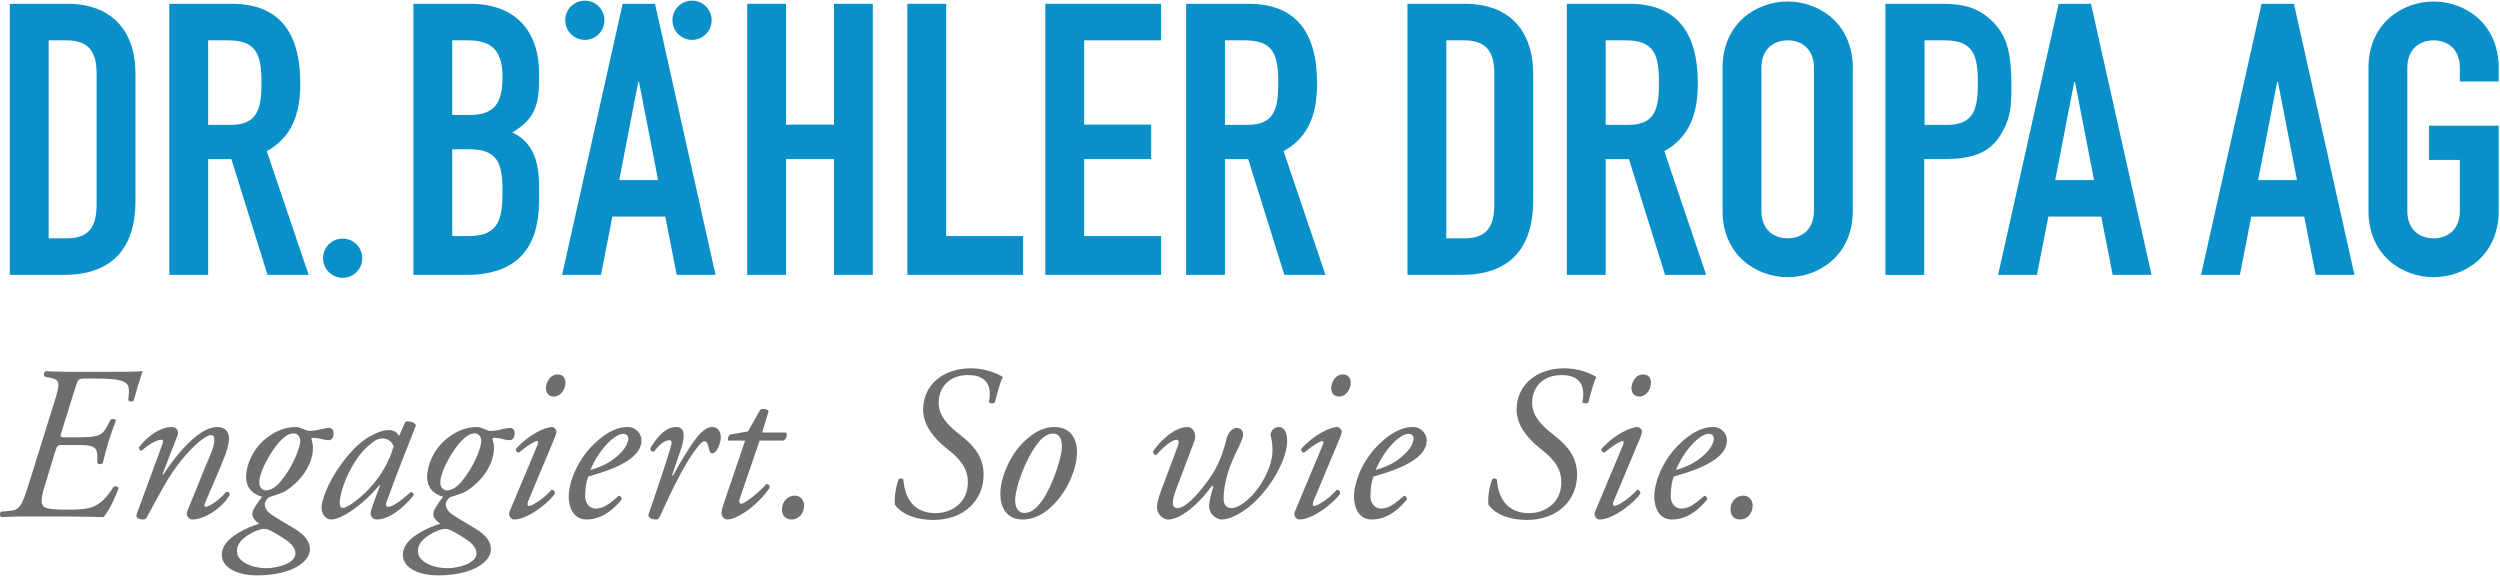 <?xml version="1.0" encoding="UTF-8" standalone="no"?>
<!DOCTYPE svg PUBLIC "-//W3C//DTD SVG 1.1//EN" "http://www.w3.org/Graphics/SVG/1.1/DTD/svg11.dtd">
<svg width="100%" height="100%" viewBox="0 0 1859 428" version="1.1" xmlns="http://www.w3.org/2000/svg" xmlns:xlink="http://www.w3.org/1999/xlink" xml:space="preserve" xmlns:serif="http://www.serif.com/" style="fill-rule:evenodd;clip-rule:evenodd;stroke-linejoin:round;stroke-miterlimit:2;">
    <g transform="matrix(1,0,0,1,-15441,-3622)">
        <g id="dr-bähler-dropa-ag-logo">
            <g transform="matrix(5.556,0,0,5.556,15448.3,3826.41)">
                <path d="M0,-36.283L7.695,-36.283C13.555,-36.283 16.816,-32.766 16.816,-26.906L16.816,-9.937C16.816,-3.21 13.352,0 7.236,0L0,0L0,-36.283ZM5.198,-4.892L7.593,-4.892C10.498,-4.892 11.618,-6.319 11.618,-9.428L11.618,-26.906C11.618,-29.761 10.65,-31.391 7.593,-31.391L5.198,-31.391L5.198,-4.892Z" style="fill:rgb(10,144,200);fill-rule:nonzero;"/>
            </g>
            <g transform="matrix(5.556,0,0,5.556,15566.9,3826.41)">
                <path d="M0,-36.283L8.357,-36.283C14.523,-36.283 17.53,-32.665 17.53,-25.633C17.53,-21.455 16.357,-18.396 13.045,-16.562L18.65,0L13.147,0L8.306,-15.492L5.198,-15.492L5.198,0L0,0L0,-36.283ZM5.198,-20.077L8.154,-20.077C11.771,-20.077 12.333,-22.116 12.333,-25.734C12.333,-29.404 11.721,-31.391 7.899,-31.391L5.198,-31.391L5.198,-20.077Z" style="fill:rgb(10,144,200);fill-rule:nonzero;"/>
            </g>
            <g transform="matrix(5.556,0,0,5.556,15748.4,3826.41)">
                <path d="M0,-36.283L7.594,-36.283C14.32,-36.283 16.817,-31.849 16.817,-27.11L16.817,-25.786C16.817,-21.913 15.542,-20.486 13.249,-19.059C15.696,-17.887 16.817,-15.695 16.817,-11.925L16.817,-9.885C16.817,-3.567 13.81,0 7.084,0L0,0L0,-36.283ZM5.198,-21.403L7.542,-21.403C11.008,-21.403 11.924,-23.187 11.924,-26.499C11.924,-29.709 10.752,-31.391 7.338,-31.391L5.198,-31.391L5.198,-21.403ZM5.198,-5.198L7.44,-5.198C11.619,-5.198 11.924,-7.746 11.924,-11.314C11.924,-14.932 11.262,-16.816 7.491,-16.816L5.198,-16.816L5.198,-5.198Z" style="fill:rgb(10,144,200);fill-rule:nonzero;"/>
            </g>
            <g transform="matrix(5.556,0,0,5.556,15904,3826.41)">
                <path d="M0,-36.283L4.332,-36.283L12.434,0L7.237,0L5.707,-7.798L-1.375,-7.798L-2.904,0L-8.102,0L0,-36.283ZM2.191,-25.836L2.09,-25.836L-0.458,-12.689L4.74,-12.689L2.191,-25.836Z" style="fill:rgb(10,144,200);fill-rule:nonzero;"/>
            </g>
            <g transform="matrix(5.556,0,0,5.556,15996.6,3826.41)">
                <path d="M0,-36.283L5.198,-36.283L5.198,-20.111L11.619,-20.111L11.619,-36.283L16.816,-36.283L16.816,0L11.619,0L11.619,-15.503L5.198,-15.503L5.198,0L0,0L0,-36.283Z" style="fill:rgb(10,144,200);fill-rule:nonzero;"/>
            </g>
            <g transform="matrix(5.556,0,0,5.556,16115.7,3826.41)">
                <path d="M0,-36.283L5.198,-36.283L5.198,-5.198L15.491,-5.198L15.491,0L0,0L0,-36.283Z" style="fill:rgb(10,144,200);fill-rule:nonzero;"/>
            </g>
            <g transform="matrix(5.556,0,0,5.556,16218.3,3826.41)">
                <path d="M0,-36.283L15.491,-36.283L15.491,-31.391L5.198,-31.391L5.198,-20.114L14.166,-20.114L14.166,-15.506L5.198,-15.506L5.198,-5.198L15.491,-5.198L15.491,0L0,0L0,-36.283Z" style="fill:rgb(10,144,200);fill-rule:nonzero;"/>
            </g>
            <g transform="matrix(5.556,0,0,5.556,16323,3826.41)">
                <path d="M0,-36.283L8.357,-36.283C14.522,-36.283 17.53,-32.665 17.53,-25.633C17.53,-21.455 16.356,-18.396 13.044,-16.562L18.649,0L13.148,0L8.307,-15.492L5.199,-15.492L5.199,0L0,0L0,-36.283ZM5.199,-20.077L8.153,-20.077C11.771,-20.077 12.331,-22.116 12.331,-25.734C12.331,-29.404 11.721,-31.391 7.899,-31.391L5.199,-31.391L5.199,-20.077Z" style="fill:rgb(10,144,200);fill-rule:nonzero;"/>
            </g>
            <g transform="matrix(5.556,0,0,5.556,16487.6,3826.41)">
                <path d="M0,-36.283L7.697,-36.283C13.557,-36.283 16.819,-32.766 16.819,-26.906L16.819,-9.937C16.819,-3.21 13.353,0 7.238,0L0,0L0,-36.283ZM5.201,-4.892L7.594,-4.892C10.5,-4.892 11.62,-6.319 11.62,-9.428L11.62,-26.906C11.62,-29.761 10.652,-31.391 7.594,-31.391L5.201,-31.391L5.201,-4.892Z" style="fill:rgb(10,144,200);fill-rule:nonzero;"/>
            </g>
            <g transform="matrix(5.556,0,0,5.556,16606.1,3826.41)">
                <path d="M0,-36.283L8.358,-36.283C14.523,-36.283 17.531,-32.665 17.531,-25.633C17.531,-21.455 16.357,-18.396 13.046,-16.562L18.65,0L13.148,0L8.308,-15.492L5.198,-15.492L5.198,0L0,0L0,-36.283ZM5.198,-20.077L8.154,-20.077C11.772,-20.077 12.332,-22.116 12.332,-25.734C12.332,-29.404 11.721,-31.391 7.9,-31.391L5.198,-31.391L5.198,-20.077Z" style="fill:rgb(10,144,200);fill-rule:nonzero;"/>
            </g>
            <g transform="matrix(5.556,0,0,5.556,16721.9,3778.83)">
                <path d="M0,-19.159C0,-25.07 4.485,-28.026 8.714,-28.026C12.942,-28.026 17.428,-25.07 17.428,-19.159L17.428,0.001C17.428,5.913 12.942,8.867 8.714,8.867C4.485,8.867 0,5.913 0,0.001L0,-19.159ZM5.198,0.001C5.198,2.498 6.828,3.67 8.714,3.67C10.599,3.67 12.229,2.498 12.229,0.001L12.229,-19.159C12.229,-21.656 10.599,-22.829 8.714,-22.829C6.828,-22.829 5.198,-21.656 5.198,-19.159L5.198,0.001Z" style="fill:rgb(10,144,200);fill-rule:nonzero;"/>
            </g>
            <g transform="matrix(5.556,0,0,5.556,16872.1,3736.38)">
                <path d="M0,-3.871L2.955,-3.871C6.573,-3.871 7.135,-5.91 7.135,-9.528C7.135,-13.197 6.522,-15.185 2.703,-15.185L0,-15.185L0,-3.871ZM-5.242,-20.077L2.556,-20.077C5.41,-20.077 7.499,-19.414 9.281,-17.529C11.064,-15.643 11.628,-13.35 11.628,-9.019C11.628,-5.858 11.381,-4.495 10.158,-2.508C8.733,-0.164 6.429,0.702 2.607,0.702L-0.043,0.702L-0.043,16.206L-5.242,16.206L-5.242,-20.077Z" style="fill:rgb(10,144,200);fill-rule:nonzero;"/>
            </g>
            <g transform="matrix(5.556,0,0,5.556,16971.8,3826.41)">
                <path d="M0,-36.283L4.329,-36.283L12.435,0L7.236,0L5.705,-7.798L-1.376,-7.798L-2.905,0L-8.102,0L0,-36.283ZM2.191,-25.836L2.088,-25.836L-0.459,-12.689L4.738,-12.689L2.191,-25.836Z" style="fill:rgb(10,144,200);fill-rule:nonzero;"/>
            </g>
            <g transform="matrix(5.556,0,0,5.556,17122.7,3826.41)">
                <path d="M0,-36.283L4.332,-36.283L12.436,0L7.236,0L5.708,-7.798L-1.376,-7.798L-2.905,0L-8.101,0L0,-36.283ZM2.191,-25.836L2.09,-25.836L-0.461,-12.689L4.739,-12.689L2.191,-25.836Z" style="fill:rgb(10,144,200);fill-rule:nonzero;"/>
            </g>
            <g transform="matrix(5.556,0,0,5.556,17202.2,3778.85)">
                <path d="M0,-19.161C0,-25.071 4.486,-28.027 8.713,-28.027C12.944,-28.027 17.427,-25.071 17.427,-19.161L17.427,-17.326L12.23,-17.326L12.23,-19.161C12.23,-21.657 10.598,-22.83 8.713,-22.83C6.829,-22.83 5.199,-21.657 5.199,-19.161L5.199,0C5.199,2.496 6.829,3.669 8.713,3.669C10.598,3.669 12.23,2.496 12.23,0L12.23,-6.828L8.104,-6.828L8.104,-11.415L17.427,-11.415L17.427,0C17.427,5.912 12.944,8.866 8.713,8.866C4.486,8.866 0,5.912 0,0L0,-19.161Z" style="fill:rgb(10,144,200);fill-rule:nonzero;"/>
            </g>
            <g transform="matrix(0,-5.556,-5.556,0,15875.9,3622.48)">
                <path d="M-2.625,-2.627C-4.075,-2.627 -5.251,-1.45 -5.251,-0.002C-5.251,1.449 -4.075,2.625 -2.625,2.625C-1.174,2.625 -0.001,1.449 -0.001,-0.002C-0.001,-1.45 -1.174,-2.627 -2.625,-2.627" style="fill:rgb(10,144,200);fill-rule:nonzero;"/>
            </g>
            <g transform="matrix(0,-5.556,-5.556,0,15955.6,3622.48)">
                <path d="M-2.624,-2.626C-4.074,-2.626 -5.25,-1.452 -5.25,-0.001C-5.25,1.449 -4.074,2.624 -2.624,2.624C-1.173,2.624 0,1.449 0,-0.001C0,-1.452 -1.173,-2.626 -2.624,-2.626" style="fill:rgb(10,144,200);fill-rule:nonzero;"/>
            </g>
            <g transform="matrix(0,-5.556,-5.556,0,15695.8,3799.42)">
                <path d="M-2.625,-2.627C-4.075,-2.627 -5.251,-1.452 -5.251,-0.002C-5.251,1.449 -4.075,2.625 -2.625,2.625C-1.174,2.625 -0.001,1.449 -0.001,-0.002C-0.001,-1.452 -1.174,-2.627 -2.625,-2.627" style="fill:rgb(10,144,200);fill-rule:nonzero;"/>
            </g>
            <g transform="matrix(5.556,0,0,5.556,16737.1,3955.17)">
                <path d="M0,6.368C-0.85,6.368 -1.673,7.13 -1.673,8.186C-1.673,9.035 -1.202,9.564 -0.38,9.564C0.47,9.564 1.291,8.86 1.291,7.686C1.291,7.013 0.851,6.368 0,6.368M-4.575,-1.905C-4.047,-1.905 -3.901,-1.524 -3.901,-1.23C-3.901,-0.966 -4.136,-0.086 -5.044,0.765C-6.131,1.791 -7.039,2.349 -8.975,2.936C-8.623,2.084 -7.948,0.736 -6.804,-0.497C-5.75,-1.64 -4.985,-1.905 -4.575,-1.905M-3.988,-2.815C-4.84,-2.815 -5.983,-2.579 -7.509,-1.406C-10.707,1.058 -11.88,4.637 -11.88,6.485C-11.88,7.922 -11.263,9.564 -9.503,9.564C-8.271,9.564 -6.599,9.094 -4.81,6.895C-4.752,6.631 -4.927,6.396 -5.192,6.396C-6.483,7.511 -7.215,8.097 -8.271,8.097C-9.062,8.097 -9.679,7.423 -9.679,6.427C-9.679,5.253 -9.475,4.314 -9.269,3.815C-5.044,2.642 -2.141,1.175 -2.141,-1.054C-2.141,-1.817 -2.816,-2.815 -3.988,-2.815M-13.346,-9.854C-14.49,-9.854 -14.93,-8.652 -14.93,-8.005C-14.93,-7.477 -14.636,-6.892 -13.874,-6.892C-12.965,-6.892 -12.319,-7.83 -12.319,-8.74C-12.319,-9.384 -12.671,-9.854 -13.346,-9.854M-19.8,8.509C-19.946,8.831 -19.858,9.094 -19.682,9.3C-19.535,9.477 -19.36,9.564 -19.213,9.564C-17.189,9.564 -14.168,6.925 -13.727,6.074C-13.727,5.81 -13.874,5.605 -14.168,5.574C-15.165,6.719 -16.719,7.747 -17.217,7.747C-17.452,7.747 -17.424,7.393 -17.306,7.1L-13.815,-1.23C-13.464,-2.081 -13.464,-2.344 -13.639,-2.521C-13.756,-2.639 -13.904,-2.815 -14.109,-2.815C-15.076,-2.815 -17.335,-1.728 -18.949,0.119C-19.007,0.355 -18.831,0.589 -18.567,0.618C-17.101,-0.584 -16.338,-0.937 -16.133,-0.937C-15.927,-0.937 -15.927,-0.702 -16.073,-0.379L-19.8,8.509ZM-28.95,9.623C-24.873,9.623 -22.205,7.042 -22.205,3.552C-22.205,1.146 -23.584,-0.408 -25.372,-1.787C-26.428,-2.608 -28.219,-4.045 -28.219,-6.012C-28.219,-8.036 -26.926,-9.767 -24.256,-9.767C-21.647,-9.767 -21.09,-8.123 -21.5,-6.129C-21.324,-5.952 -20.914,-5.923 -20.708,-6.099C-20.415,-7.126 -20.033,-8.769 -19.624,-9.502C-20.269,-9.942 -21.97,-10.675 -23.875,-10.675C-27.777,-10.675 -30.301,-8.329 -30.301,-5.132C-30.301,-3.019 -28.775,-1.259 -27.249,-0.028C-25.695,1.204 -24.317,2.408 -24.317,4.577C-24.317,7.511 -26.722,8.713 -28.6,8.713C-31.532,8.713 -32.735,6.777 -32.939,4.227C-33.087,4.02 -33.381,4.02 -33.556,4.167C-33.939,5.048 -34.172,6.514 -34.084,7.569C-33.087,8.977 -31.063,9.623 -28.95,9.623M-44.76,-1.905C-44.233,-1.905 -44.085,-1.524 -44.085,-1.23C-44.085,-0.966 -44.321,-0.086 -45.23,0.765C-46.315,1.791 -47.225,2.349 -49.162,2.936C-48.81,2.084 -48.135,0.736 -46.99,-0.497C-45.934,-1.64 -45.172,-1.905 -44.76,-1.905M-44.175,-2.815C-45.025,-2.815 -46.17,-2.579 -47.694,-1.406C-50.891,1.058 -52.065,4.637 -52.065,6.485C-52.065,7.922 -51.449,9.564 -49.688,9.564C-48.458,9.564 -46.784,9.094 -44.995,6.895C-44.937,6.631 -45.114,6.396 -45.376,6.396C-46.667,7.511 -47.4,8.097 -48.458,8.097C-49.249,8.097 -49.865,7.423 -49.865,6.427C-49.865,5.253 -49.659,4.314 -49.455,3.815C-45.23,2.642 -42.326,1.175 -42.326,-1.054C-42.326,-1.817 -43.001,-2.815 -44.175,-2.815M-53.531,-9.854C-54.675,-9.854 -55.115,-8.652 -55.115,-8.005C-55.115,-7.477 -54.822,-6.892 -54.058,-6.892C-53.15,-6.892 -52.505,-7.83 -52.505,-8.74C-52.505,-9.384 -52.856,-9.854 -53.531,-9.854M-59.984,8.509C-60.131,8.831 -60.042,9.094 -59.868,9.3C-59.72,9.477 -59.545,9.564 -59.398,9.564C-57.373,9.564 -54.352,6.925 -53.912,6.074C-53.912,5.81 -54.058,5.605 -54.352,5.574C-55.349,6.719 -56.904,7.747 -57.403,7.747C-57.638,7.747 -57.608,7.393 -57.491,7.1L-54.001,-1.23C-53.648,-2.081 -53.648,-2.344 -53.825,-2.521C-53.942,-2.639 -54.088,-2.815 -54.293,-2.815C-55.261,-2.815 -57.521,-1.728 -59.133,0.119C-59.191,0.355 -59.016,0.589 -58.751,0.618C-57.285,-0.584 -56.523,-0.937 -56.317,-0.937C-56.112,-0.937 -56.112,-0.702 -56.259,-0.379L-59.984,8.509ZM-77.936,5.839C-78.229,6.661 -78.435,7.423 -78.435,7.98C-78.435,8.684 -77.76,9.564 -76.938,9.564C-75.178,9.564 -72.743,7.306 -71.365,5.429C-71.014,4.958 -70.807,4.93 -70.955,5.399C-71.19,6.162 -71.454,7.1 -71.454,7.892C-71.454,8.802 -70.426,9.564 -69.811,9.564C-68.637,9.564 -66.32,8.538 -64.208,5.986C-61.95,3.257 -61.01,0.648 -61.01,-0.995C-61.01,-1.728 -61.215,-2.815 -62.154,-2.815C-62.712,-2.815 -63.183,-2.374 -63.24,-1.758C-63.034,-1.083 -62.976,-0.379 -62.976,0.325C-62.976,1.791 -63.651,3.58 -64.796,5.223C-65.998,6.955 -67.553,8.038 -68.432,8.038C-69.136,8.038 -69.518,7.628 -69.518,6.749C-69.518,5.165 -68.99,2.936 -67.933,0.765C-67.229,-0.702 -66.907,-1.259 -66.907,-1.875C-66.907,-2.14 -67.082,-2.697 -67.786,-2.697C-68.315,-2.697 -68.961,-2.081 -69.165,-1.113C-69.313,-0.408 -69.927,1.851 -71.072,3.58C-72.099,5.136 -74.358,8.038 -75.677,8.038C-76.176,8.038 -76.322,7.686 -76.322,7.335C-76.322,6.925 -76.176,6.309 -75.765,5.253L-73.448,-0.878C-73.038,-1.963 -73.654,-2.815 -74.329,-2.815C-76.147,-2.815 -78.053,-0.878 -78.962,0.442C-78.992,0.676 -78.787,0.941 -78.522,0.941C-77.642,-0.116 -76.411,-1.113 -75.823,-1.113C-75.414,-1.113 -75.472,-0.702 -75.736,-0.028L-77.936,5.839ZM-92.338,-1.935C-91.311,-1.935 -91.135,-0.907 -91.165,0.002C-91.223,1.556 -92.602,5.429 -93.893,7.159C-94.831,8.419 -95.564,8.684 -96.209,8.684C-97.06,8.684 -97.471,7.834 -97.412,6.807C-97.324,5.253 -96.181,1.762 -94.48,-0.526C-93.629,-1.669 -92.925,-1.935 -92.338,-1.935M-92.133,-2.815C-93.334,-2.815 -94.655,-2.374 -96.181,-0.907C-98.175,0.999 -99.261,3.845 -99.378,5.664C-99.554,8.186 -98.322,9.564 -96.445,9.564C-95.652,9.564 -94.068,9.417 -92.249,7.54C-90.079,5.311 -89.229,2.495 -89.14,0.881C-89.023,-1.259 -90.05,-2.815 -92.133,-2.815M-108.383,9.623C-104.305,9.623 -101.635,7.042 -101.635,3.552C-101.635,1.146 -103.015,-0.408 -104.804,-1.787C-105.861,-2.608 -107.649,-4.045 -107.649,-6.012C-107.649,-8.036 -106.359,-9.767 -103.689,-9.767C-101.079,-9.767 -100.522,-8.123 -100.932,-6.129C-100.756,-5.952 -100.345,-5.923 -100.14,-6.099C-99.847,-7.126 -99.466,-8.769 -99.054,-9.502C-99.7,-9.942 -101.402,-10.675 -103.309,-10.675C-107.209,-10.675 -109.732,-8.329 -109.732,-5.132C-109.732,-3.019 -108.207,-1.259 -106.681,-0.028C-105.126,1.204 -103.748,2.408 -103.748,4.577C-103.748,7.511 -106.154,8.713 -108.03,8.713C-110.963,8.713 -112.166,6.777 -112.372,4.227C-112.518,4.02 -112.812,4.02 -112.988,4.167C-113.369,5.048 -113.603,6.514 -113.516,7.569C-112.518,8.977 -110.494,9.623 -108.383,9.623M-126.95,6.368C-127.801,6.368 -128.622,7.13 -128.622,8.186C-128.622,9.035 -128.152,9.564 -127.331,9.564C-126.481,9.564 -125.66,8.86 -125.66,7.686C-125.66,7.013 -126.1,6.368 -126.95,6.368M-128.416,-0.995C-128.035,-1.201 -127.86,-1.787 -128.065,-2.081L-131.262,-2.081L-130.411,-4.955C-130.646,-5.249 -131.232,-5.307 -131.525,-5.132L-133.169,-2.227L-135.516,-1.817C-135.808,-1.699 -135.897,-1.288 -135.838,-0.995L-133.549,-0.995L-136.307,7.1C-136.6,7.98 -136.719,8.39 -136.719,8.773C-136.719,9.125 -136.336,9.564 -135.926,9.564C-134.694,9.564 -131.937,7.776 -130.294,5.34C-130.235,4.988 -130.411,4.813 -130.705,4.813C-131.672,5.928 -133.608,7.453 -134.048,7.453C-134.283,7.453 -134.429,7.276 -134.254,6.719L-131.614,-0.995L-128.416,-0.995ZM-142.76,-2.815C-144.167,-2.815 -145.283,-1.582 -146.221,0.002C-146.25,0.355 -146.045,0.53 -145.751,0.471C-145.223,-0.233 -144.431,-1.054 -143.668,-1.054C-143.405,-1.054 -143.346,-0.761 -143.435,-0.439C-144.226,2.437 -146.075,7.628 -146.456,8.802C-146.661,9.448 -145.81,9.564 -145.487,9.564C-145.253,9.564 -145.106,9.448 -144.989,9.213C-143.435,5.839 -141.791,2.26 -140.002,-0.028C-139.562,-0.615 -139.24,-0.907 -138.976,-0.907C-138.684,-0.907 -138.507,-0.526 -138.36,0.237C-138.243,0.852 -137.773,0.823 -137.422,0.383C-137.07,-0.086 -136.806,-0.937 -136.806,-1.377C-136.806,-1.817 -136.952,-2.815 -137.98,-2.815C-138.712,-2.815 -139.445,-2.168 -140.12,-1.288C-140.883,-0.321 -142.32,2.026 -143.199,3.67L-143.346,3.67L-142.085,-0.028C-141.821,-0.82 -141.292,-2.815 -142.76,-2.815M-149.858,-1.905C-149.33,-1.905 -149.184,-1.524 -149.184,-1.23C-149.184,-0.966 -149.418,-0.086 -150.327,0.765C-151.413,1.791 -152.322,2.349 -154.258,2.936C-153.906,2.084 -153.232,0.736 -152.087,-0.497C-151.031,-1.64 -150.268,-1.905 -149.858,-1.905M-149.271,-2.815C-150.122,-2.815 -151.266,-2.579 -152.792,-1.406C-155.989,1.058 -157.162,4.637 -157.162,6.485C-157.162,7.922 -156.546,9.564 -154.786,9.564C-153.554,9.564 -151.882,9.094 -150.093,6.895C-150.034,6.631 -150.209,6.396 -150.474,6.396C-151.764,7.511 -152.499,8.097 -153.554,8.097C-154.345,8.097 -154.962,7.423 -154.962,6.427C-154.962,5.253 -154.757,4.314 -154.552,3.815C-150.327,2.642 -147.423,1.175 -147.423,-1.054C-147.423,-1.817 -148.099,-2.815 -149.271,-2.815M-158.629,-9.854C-159.773,-9.854 -160.213,-8.652 -160.213,-8.005C-160.213,-7.477 -159.919,-6.892 -159.156,-6.892C-158.248,-6.892 -157.602,-7.83 -157.602,-8.74C-157.602,-9.384 -157.954,-9.854 -158.629,-9.854M-165.083,8.509C-165.229,8.831 -165.14,9.094 -164.965,9.3C-164.818,9.477 -164.641,9.564 -164.495,9.564C-162.471,9.564 -159.45,6.925 -159.01,6.074C-159.01,5.81 -159.156,5.605 -159.45,5.574C-160.448,6.719 -162.001,7.747 -162.5,7.747C-162.735,7.747 -162.706,7.393 -162.589,7.1L-159.098,-1.23C-158.746,-2.081 -158.746,-2.344 -158.921,-2.521C-159.039,-2.639 -159.185,-2.815 -159.391,-2.815C-160.359,-2.815 -162.618,-1.728 -164.231,0.119C-164.29,0.355 -164.114,0.589 -163.85,0.618C-162.383,-0.584 -161.621,-0.937 -161.415,-0.937C-161.21,-0.937 -161.21,-0.702 -161.356,-0.379L-165.083,8.509ZM-169.745,-1.963C-169.305,-1.963 -168.865,-1.582 -168.865,-0.966C-168.865,-0.028 -169.891,2.583 -171.534,4.519C-172.355,5.487 -173.059,5.664 -173.47,5.664C-173.939,5.664 -174.35,5.253 -174.35,4.637C-174.35,3.141 -172.854,0.559 -171.711,-0.761C-170.801,-1.758 -170.243,-1.963 -169.745,-1.963M-173.383,16.077C-175.377,16.077 -177.343,15.197 -177.343,13.818C-177.343,13.144 -177.02,12.496 -176.228,11.911C-175.377,11.295 -174.233,10.737 -173.499,10.826C-173.031,10.884 -172.004,11.471 -170.772,12.292C-169.833,12.937 -169.51,13.583 -169.51,14.082C-169.51,15.49 -172.033,16.077 -173.383,16.077M-169.393,-2.815C-170.948,-2.815 -172.327,-2.256 -173.735,-1.054C-175.201,0.237 -176.11,2.232 -176.11,3.874C-176.11,5.839 -174.527,6.368 -173.969,6.514C-174.379,7.042 -175.29,8.244 -175.29,8.773C-175.29,9.183 -175.113,9.623 -174.35,10.122C-175.934,10.62 -179.366,12.028 -179.366,14.257C-179.366,16.223 -176.873,17.043 -174.731,17.043C-169.95,17.043 -167.575,15.197 -167.575,13.554C-167.575,12.615 -168.074,11.705 -169.774,10.708C-170.831,10.064 -171.975,9.417 -172.649,8.948C-173.411,8.45 -173.616,7.922 -173.616,7.569C-173.616,7.13 -173.295,6.719 -172.972,6.544C-172.327,6.368 -171.212,5.986 -170.89,5.78C-168.865,4.519 -167.164,2.29 -167.164,-0.086C-167.164,-0.497 -167.311,-0.966 -167.37,-1.201C-167.399,-1.288 -167.252,-1.377 -167.105,-1.377C-166.9,-1.377 -166.283,-1.288 -166.02,-1.201C-165.756,-1.143 -165.345,-1.054 -165.052,-1.054C-164.759,-1.054 -164.406,-1.288 -164.406,-1.963C-164.406,-2.403 -164.613,-2.697 -165.022,-2.697C-165.229,-2.697 -165.785,-2.608 -166.342,-2.461C-166.9,-2.316 -167.487,-2.286 -167.751,-2.286C-167.869,-2.286 -168.133,-2.433 -168.455,-2.55C-168.777,-2.666 -169.099,-2.815 -169.393,-2.815M-182.064,-1.288C-181.302,-1.288 -180.803,-0.79 -180.598,-0.233C-181.067,1.498 -182.299,4.02 -184.529,6.103C-186.2,7.628 -187.081,8.009 -187.373,8.009C-187.637,8.009 -187.814,7.805 -187.814,7.453C-187.814,5.371 -186.025,1.528 -184.147,-0.145C-183.238,-0.966 -182.768,-1.288 -182.064,-1.288M-179.864,-1.611C-180.011,-1.905 -180.334,-2.168 -180.451,-2.227C-180.628,-2.316 -180.833,-2.403 -181.156,-2.403C-181.917,-2.403 -182.652,-2.198 -183.795,-1.553C-184.998,-0.878 -186.259,0.295 -187.667,2.232C-189.603,4.9 -190.248,7.248 -190.248,7.922C-190.248,8.744 -189.78,9.564 -188.957,9.564C-187.579,9.564 -184.587,7.54 -182.505,4.958L-182.416,4.988L-183.385,7.628C-183.619,8.302 -183.677,8.567 -183.677,8.773C-183.677,9.006 -183.501,9.564 -182.827,9.564C-181.214,9.564 -179.132,7.922 -177.899,6.278C-177.899,6.045 -178.104,5.898 -178.31,5.898C-179.981,7.365 -180.833,7.863 -181.331,7.863C-181.566,7.863 -181.712,7.686 -181.536,7.188C-180.598,4.519 -178.046,-1.963 -177.605,-3.048C-177.782,-3.43 -178.544,-3.723 -179.043,-3.488L-179.864,-1.611ZM-193.973,-1.963C-193.533,-1.963 -193.093,-1.582 -193.093,-0.966C-193.093,-0.028 -194.12,2.583 -195.763,4.519C-196.584,5.487 -197.288,5.664 -197.698,5.664C-198.167,5.664 -198.579,5.253 -198.579,4.637C-198.579,3.141 -197.083,0.559 -195.938,-0.761C-195.03,-1.758 -194.472,-1.963 -193.973,-1.963M-197.61,16.077C-199.605,16.077 -201.57,15.197 -201.57,13.818C-201.57,13.144 -201.247,12.496 -200.455,11.911C-199.605,11.295 -198.461,10.737 -197.728,10.826C-197.258,10.884 -196.232,11.471 -195,12.292C-194.061,12.937 -193.738,13.583 -193.738,14.082C-193.738,15.49 -196.262,16.077 -197.61,16.077M-193.621,-2.815C-195.176,-2.815 -196.554,-2.256 -197.962,-1.054C-199.429,0.237 -200.339,2.232 -200.339,3.874C-200.339,5.839 -198.754,6.368 -198.196,6.514C-198.607,7.042 -199.516,8.244 -199.516,8.773C-199.516,9.183 -199.341,9.623 -198.579,10.122C-200.162,10.62 -203.595,12.028 -203.595,14.257C-203.595,16.223 -201.101,17.043 -198.96,17.043C-194.178,17.043 -191.802,15.197 -191.802,13.554C-191.802,12.615 -192.301,11.705 -194.003,10.708C-195.058,10.064 -196.203,9.417 -196.877,8.948C-197.64,8.45 -197.845,7.922 -197.845,7.569C-197.845,7.13 -197.523,6.719 -197.2,6.544C-196.554,6.368 -195.439,5.986 -195.117,5.78C-193.093,4.519 -191.392,2.29 -191.392,-0.086C-191.392,-0.497 -191.539,-0.966 -191.597,-1.201C-191.627,-1.288 -191.479,-1.377 -191.333,-1.377C-191.128,-1.377 -190.512,-1.288 -190.248,-1.201C-189.984,-1.143 -189.574,-1.054 -189.28,-1.054C-188.987,-1.054 -188.635,-1.288 -188.635,-1.963C-188.635,-2.403 -188.84,-2.697 -189.251,-2.697C-189.456,-2.697 -190.014,-2.608 -190.571,-2.461C-191.128,-2.316 -191.715,-2.286 -191.979,-2.286C-192.096,-2.286 -192.36,-2.433 -192.683,-2.55C-193.005,-2.666 -193.328,-2.815 -193.621,-2.815M-209.548,-1.611C-209.284,-2.286 -209.607,-2.815 -210.311,-2.815C-211.778,-2.815 -213.567,-1.611 -214.682,-0.086C-214.712,0.15 -214.564,0.355 -214.329,0.355C-213.362,-0.497 -212.335,-1.113 -211.661,-1.113C-211.426,-1.113 -211.426,-0.82 -211.571,-0.439C-211.719,-0.028 -214.828,8.419 -214.975,8.802C-215.239,9.477 -214.447,9.564 -214.124,9.564C-213.86,9.564 -213.743,9.477 -213.596,9.213C-211.865,5.986 -210.663,3.698 -209.109,1.762C-207.495,-0.262 -205.765,-1.728 -205.061,-1.728C-204.621,-1.728 -204.591,-1.377 -204.591,-1.025C-204.591,-0.439 -204.972,0.589 -205.207,1.117C-205.882,2.583 -206.967,5.458 -207.583,6.895C-208.199,8.363 -208.287,8.567 -208.287,8.831C-208.287,9.183 -207.847,9.564 -207.583,9.564C-205.969,9.564 -203.652,8.157 -202.538,6.278C-202.538,6.045 -202.596,5.81 -203.007,5.868C-203.857,6.895 -205.266,7.863 -205.765,7.863C-205.969,7.863 -205.941,7.598 -205.823,7.306C-205.735,7.072 -203.623,2.29 -203.095,0.823C-202.861,0.15 -202.626,-0.761 -202.626,-1.23C-202.626,-2.198 -203.125,-2.815 -204.269,-2.815C-206.468,-2.815 -209.372,0.413 -211.456,3.58L-211.543,3.522L-209.548,-1.611ZM-229.465,4.93C-230.404,7.922 -230.697,8.302 -232.105,8.419L-233.132,8.509C-233.337,8.684 -233.337,9.094 -233.103,9.242C-231.812,9.183 -230.814,9.154 -229.612,9.154L-226.151,9.154C-225.036,9.154 -223.834,9.154 -222.689,9.183C-221.516,9.183 -220.401,9.213 -219.434,9.242C-218.67,8.45 -217.674,6.22 -217.409,5.371C-217.526,5.106 -217.849,5.048 -218.084,5.194C-219.932,8.069 -221.105,8.244 -224.332,8.244C-226.826,8.244 -227.382,8.038 -227.588,7.628C-227.881,7.042 -227.588,6.045 -227.09,4.402L-225.887,0.442C-225.623,-0.379 -225.563,-0.408 -224.742,-0.408L-223.276,-0.408C-221.018,-0.408 -220.255,-0.379 -220.255,1.146L-220.255,1.968C-220.137,2.202 -219.698,2.232 -219.522,1.996C-219.375,1.352 -219.081,0.265 -218.759,-0.849C-218.406,-1.935 -217.967,-3.195 -217.762,-3.694C-217.82,-3.929 -218.377,-3.958 -218.495,-3.754L-218.964,-2.873C-219.639,-1.611 -220.225,-1.436 -223.012,-1.436L-224.479,-1.436C-225.3,-1.436 -225.271,-1.464 -225.007,-2.286L-223.13,-8.299C-222.865,-9.179 -222.748,-9.296 -221.985,-9.296L-220.255,-9.296C-218.729,-9.296 -217.82,-9.209 -217.145,-9.033C-215.855,-8.68 -215.943,-7.948 -216.119,-6.422C-216.03,-6.187 -215.503,-6.159 -215.385,-6.393C-215.092,-7.45 -214.388,-9.795 -214.183,-10.294C-215.063,-10.206 -216.441,-10.206 -218.319,-10.206L-223.863,-10.206C-224.479,-10.206 -225.036,-10.206 -225.563,-10.236C-226.092,-10.236 -226.591,-10.265 -227.118,-10.294C-227.441,-10.176 -227.47,-9.795 -227.294,-9.561L-226.709,-9.443C-225.154,-9.151 -225.183,-8.74 -226.062,-5.981L-229.465,4.93Z" style="fill:rgb(108,110,112);fill-rule:nonzero;"/>
            </g>
        </g>
    </g>
</svg>
